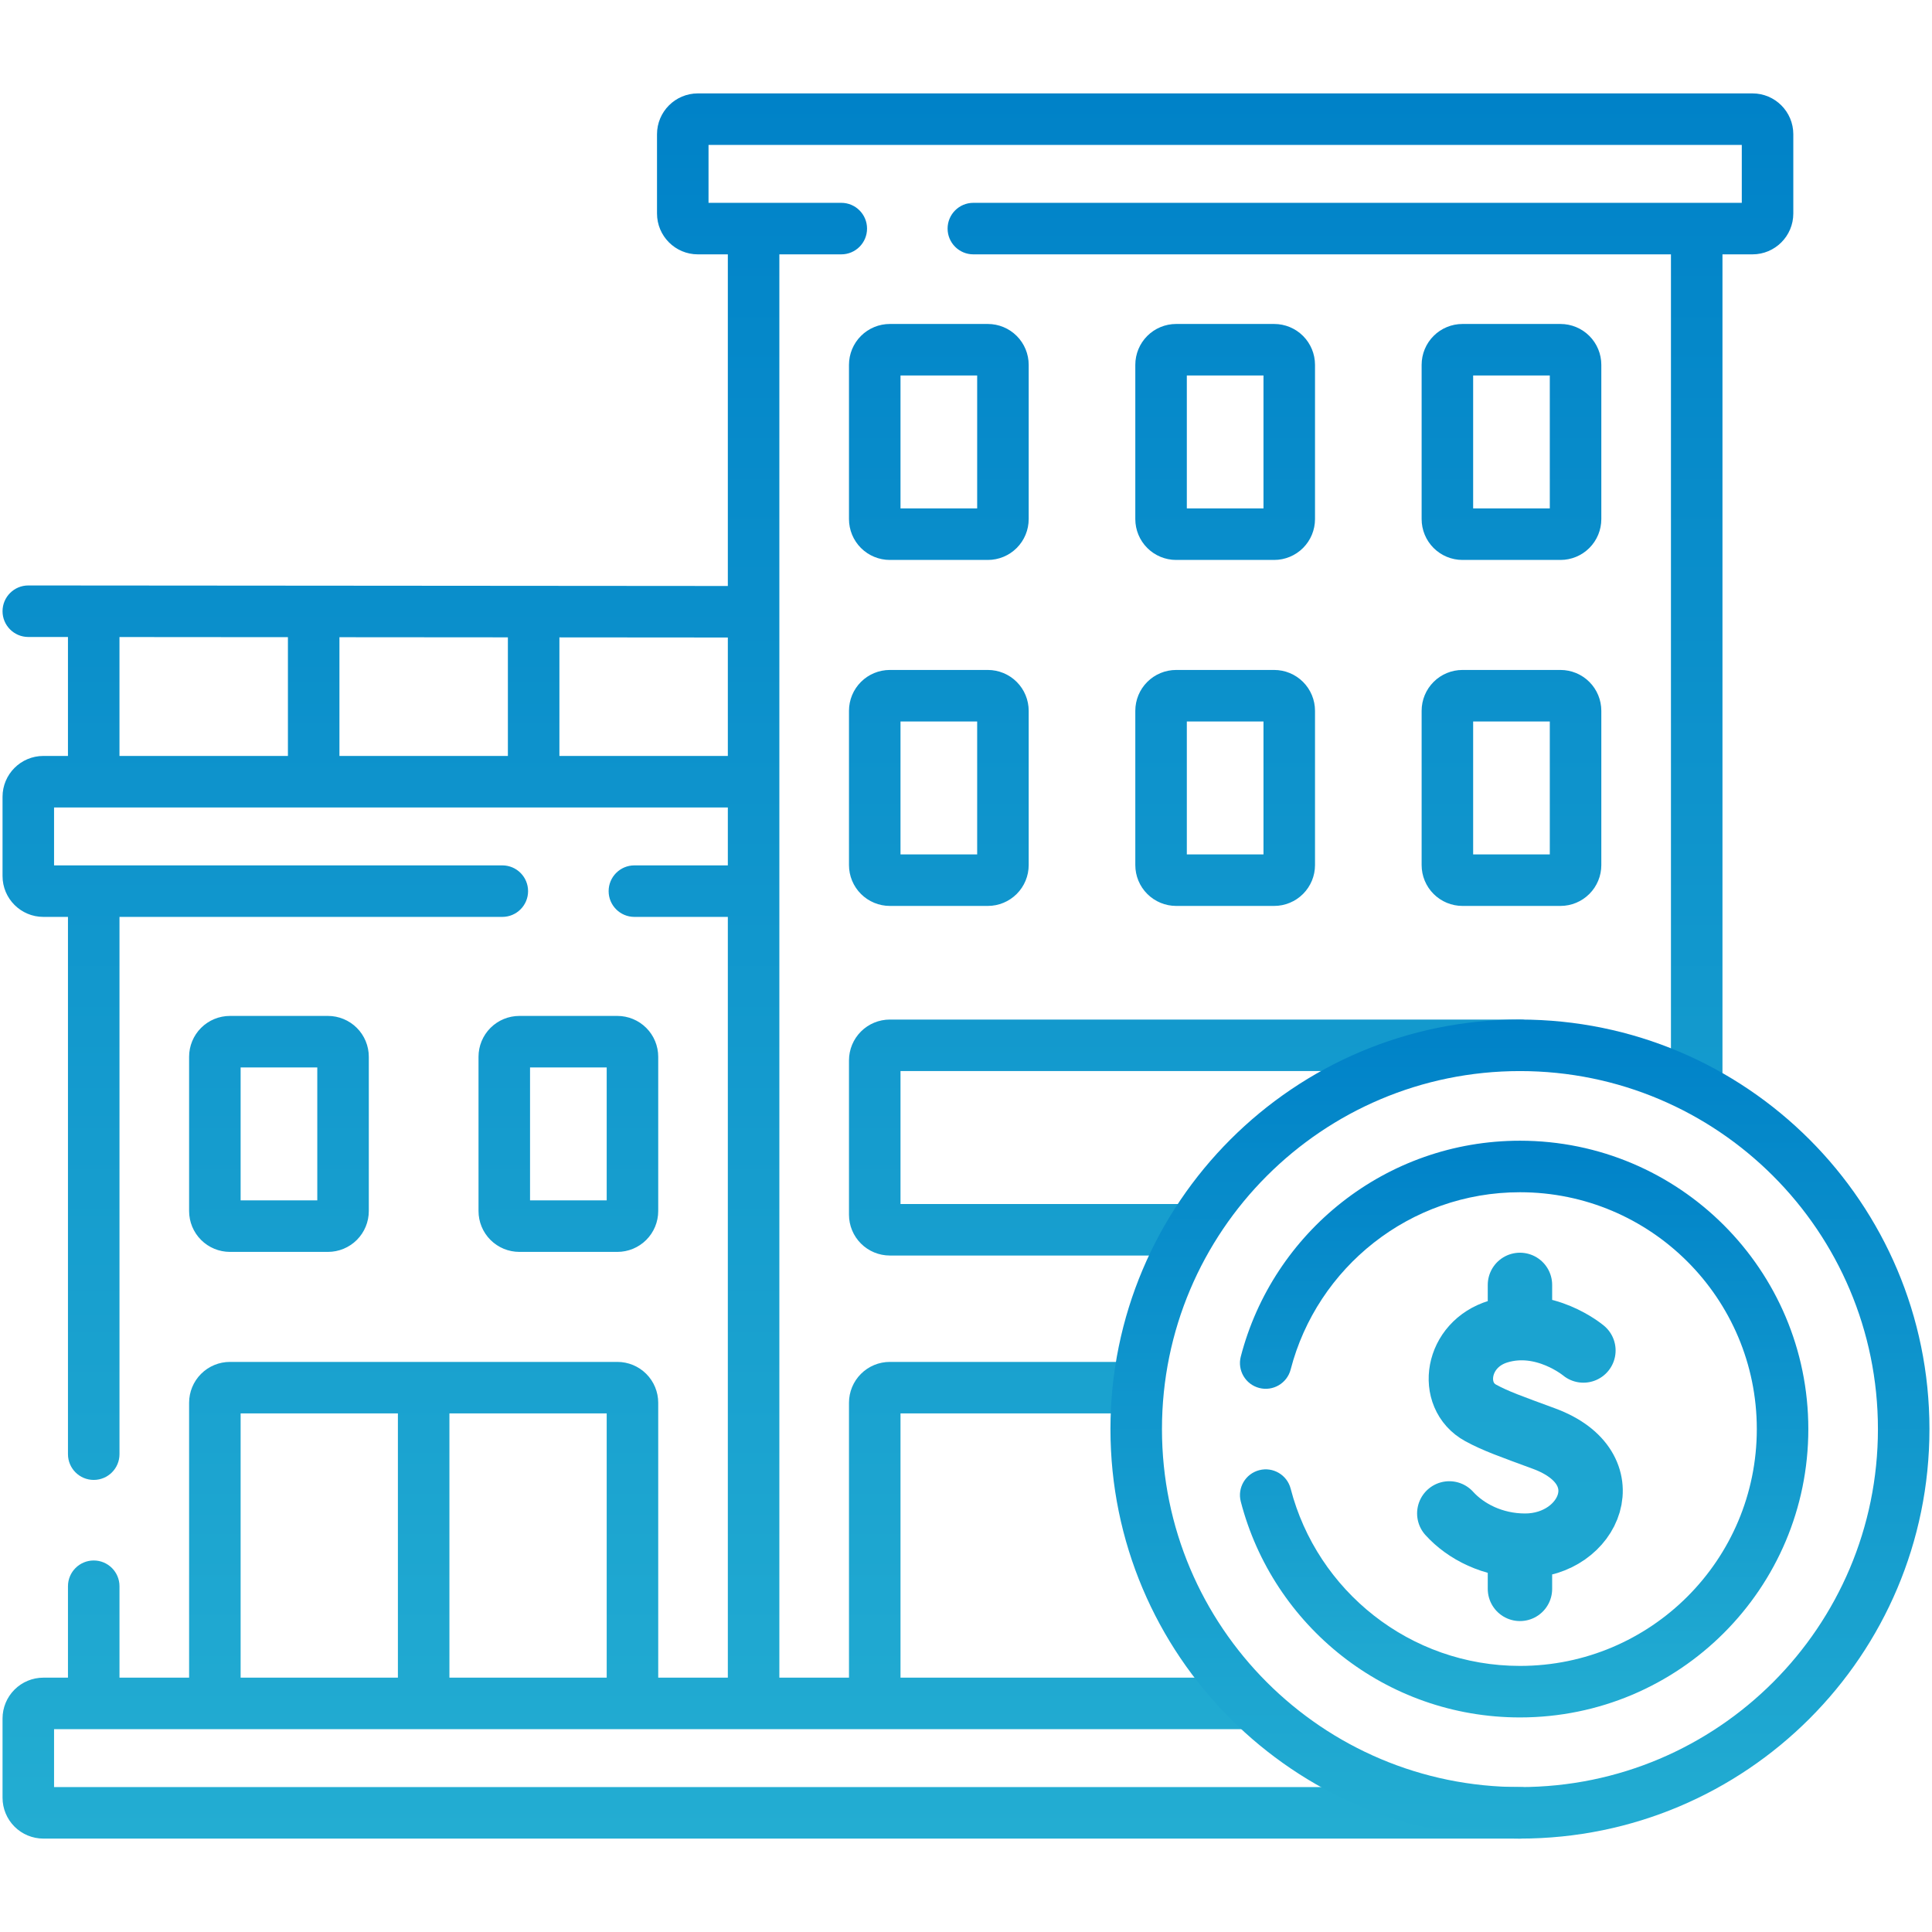 <svg width="150" height="150" viewBox="0 0 150 150" fill="none" xmlns="http://www.w3.org/2000/svg">
<path fill-rule="evenodd" clip-rule="evenodd" d="M51.01 10.424C51.01 8.672 52.43 7.252 54.182 7.252H136.061C137.813 7.252 139.232 8.672 139.232 10.424V16.576C139.232 18.328 137.813 19.748 136.061 19.748H133.732V83.697C133.732 84.801 132.837 85.697 131.732 85.697C130.627 85.697 129.732 84.801 129.732 83.697V19.748H75.571C74.467 19.748 73.571 18.853 73.571 17.748C73.571 16.643 74.467 15.748 75.571 15.748H135.232V11.252H55.01V15.748H65.317C66.422 15.748 67.317 16.643 67.317 17.748C67.317 18.853 66.422 19.748 65.317 19.748H60.509V47.496C60.509 47.497 60.509 47.498 60.509 47.499V130.253H65.915V108.91C65.915 108.068 66.249 107.262 66.844 106.667C67.439 106.072 68.246 105.738 69.087 105.738H88.117C89.222 105.738 90.117 106.633 90.117 107.738C90.117 108.842 89.222 109.738 88.117 109.738H69.915V130.253H96.94C98.045 130.253 98.94 131.148 98.94 132.253C98.94 133.357 98.045 134.253 96.94 134.253H4.197V138.748H118.011C119.115 138.748 120.011 139.643 120.011 140.748C120.011 141.853 119.115 142.748 118.011 142.748H3.369C2.528 142.748 1.721 142.414 1.126 141.819C0.531 141.224 0.197 140.417 0.197 139.576V133.424C0.197 132.583 0.531 131.776 1.126 131.182C1.721 130.587 2.528 130.253 3.369 130.253H5.277V123.155C5.277 122.051 6.173 121.155 7.277 121.155C8.382 121.155 9.277 122.051 9.277 123.155V130.253H14.682V108.91C14.682 108.068 15.016 107.262 15.611 106.667C16.206 106.072 17.013 105.738 17.854 105.738H47.932C48.773 105.738 49.58 106.072 50.175 106.667C50.77 107.262 51.104 108.068 51.104 108.91V130.253H56.509V71.188H49.254C48.149 71.188 47.254 70.292 47.254 69.188C47.254 68.083 48.149 67.188 49.254 67.188H56.509V62.691H4.197V67.188H39C40.105 67.188 41 68.083 41 69.188C41 70.292 40.105 71.188 39 71.188H9.277V112.901C9.277 114.006 8.382 114.901 7.277 114.901C6.173 114.901 5.277 114.006 5.277 112.901V71.188H3.369C1.617 71.188 0.197 69.768 0.197 68.016V61.863C0.197 60.111 1.617 58.691 3.369 58.691H5.276V49.457L2.196 49.455C1.091 49.454 0.196 48.558 0.197 47.454C0.198 46.349 1.094 45.454 2.199 45.455L56.509 45.496V19.748H54.182C52.43 19.748 51.01 18.328 51.01 16.576V10.424ZM56.509 49.496L43.432 49.486V58.691H56.509V49.496ZM39.432 58.691V49.483L26.354 49.473V58.691H39.432ZM22.354 58.691V49.47L9.276 49.46V58.691H22.354ZM47.104 130.253V109.738H34.893V130.253H47.104ZM30.893 130.253V109.738H18.682V130.253H30.893ZM66.844 26.082C67.439 25.487 68.246 25.153 69.087 25.153H76.695C77.536 25.153 78.343 25.487 78.938 26.082C79.533 26.677 79.867 27.484 79.867 28.325V40.302C79.867 41.144 79.533 41.95 78.938 42.545C78.343 43.14 77.536 43.474 76.695 43.474H69.087C68.246 43.474 67.439 43.14 66.844 42.545C66.249 41.95 65.915 41.144 65.915 40.302V28.325C65.915 27.484 66.249 26.677 66.844 26.082ZM69.915 29.153V39.474H75.867V29.153H69.915ZM89.074 26.082C89.669 25.487 90.475 25.153 91.317 25.153H98.925C99.766 25.153 100.573 25.487 101.168 26.082C101.762 26.677 102.097 27.484 102.097 28.325V40.302C102.097 41.144 101.762 41.95 101.168 42.545C100.573 43.14 99.766 43.474 98.925 43.474H91.317C90.475 43.474 89.669 43.14 89.074 42.545C88.479 41.95 88.145 41.144 88.145 40.302V28.325C88.145 27.484 88.479 26.677 89.074 26.082ZM92.145 29.153V39.474H98.097V29.153H92.145ZM114.375 29.153V39.474H120.326V29.153H114.375ZM111.304 26.082C111.898 25.487 112.705 25.153 113.546 25.153H121.155C121.996 25.153 122.803 25.487 123.397 26.082C123.992 26.677 124.326 27.484 124.326 28.325V40.302C124.326 41.144 123.992 41.95 123.397 42.545C122.803 43.14 121.996 43.474 121.155 43.474H113.546C112.705 43.474 111.898 43.14 111.304 42.545C110.709 41.95 110.375 41.144 110.375 40.302V28.325C110.375 27.484 110.709 26.677 111.304 26.082ZM66.844 52.944C67.439 52.349 68.246 52.015 69.087 52.015H76.695C77.536 52.015 78.343 52.349 78.938 52.944C79.533 53.538 79.867 54.345 79.867 55.187V67.164C79.867 68.005 79.533 68.812 78.938 69.406C78.343 70.001 77.536 70.336 76.695 70.336H69.087C68.246 70.336 67.439 70.001 66.844 69.406C66.249 68.812 65.915 68.005 65.915 67.164V55.187C65.915 54.345 66.249 53.538 66.844 52.944ZM69.915 56.015V66.336H75.867V56.015H69.915ZM89.074 52.944C89.669 52.349 90.475 52.015 91.317 52.015H98.925C99.766 52.015 100.573 52.349 101.168 52.944C101.762 53.538 102.097 54.345 102.097 55.187V67.164C102.097 68.005 101.762 68.812 101.168 69.406C100.573 70.001 99.766 70.336 98.925 70.336H91.317C90.475 70.336 89.669 70.001 89.074 69.406C88.479 68.812 88.145 68.005 88.145 67.164V55.187C88.145 54.345 88.479 53.538 89.074 52.944ZM92.145 56.015V66.336H98.097V56.015H92.145ZM114.375 56.015V66.336H120.326V56.015H114.375ZM111.304 52.944C111.898 52.349 112.705 52.015 113.546 52.015H121.155C121.996 52.015 122.803 52.349 123.397 52.944C123.992 53.538 124.326 54.345 124.326 55.187V67.164C124.326 68.005 123.992 68.812 123.397 69.406C122.803 70.001 121.996 70.336 121.155 70.336H113.546C112.705 70.336 111.898 70.001 111.304 69.406C110.709 68.812 110.375 68.005 110.375 67.164V55.187C110.375 54.345 110.709 53.538 111.304 52.944ZM15.611 79.805C16.206 79.21 17.013 78.876 17.854 78.876H25.462C26.303 78.876 27.11 79.211 27.705 79.805C28.3 80.4 28.634 81.207 28.634 82.048V94.025C28.634 94.867 28.3 95.673 27.705 96.268C27.11 96.863 26.303 97.197 25.462 97.197H17.854C17.013 97.197 16.206 96.863 15.611 96.268C15.016 95.673 14.682 94.867 14.682 94.025V82.048C14.682 81.207 15.016 80.4 15.611 79.805ZM18.682 82.876V93.197H24.634V82.876H18.682ZM38.081 79.805C38.676 79.21 39.483 78.876 40.324 78.876H47.932C48.773 78.876 49.58 79.21 50.175 79.805C50.77 80.4 51.104 81.207 51.104 82.048V94.025C51.104 94.867 50.77 95.673 50.175 96.268C49.58 96.863 48.773 97.197 47.932 97.197H40.324C39.483 97.197 38.676 96.863 38.081 96.268C37.486 95.673 37.152 94.867 37.152 94.025V82.048C37.152 81.207 37.486 80.4 38.081 79.805ZM41.152 82.876V93.197H47.104V82.876H41.152ZM66.844 80.087C67.439 79.492 68.246 79.158 69.087 79.158H118.011C119.115 79.158 120.011 80.054 120.011 81.158C120.011 82.263 119.115 83.158 118.011 83.158H69.915V93.479H91.959C93.063 93.479 93.959 94.374 93.959 95.479C93.959 96.584 93.063 97.479 91.959 97.479H69.087C68.246 97.479 67.439 97.145 66.844 96.55C66.249 95.955 65.915 95.148 65.915 94.307V82.33C65.915 81.489 66.249 80.682 66.844 80.087Z" fill="url(#paint0_linear_3850_41)"/>
<path fill-rule="evenodd" clip-rule="evenodd" d="M86.215 110.953C86.215 93.396 100.449 79.158 118.01 79.158C135.568 79.158 149.802 93.396 149.802 110.953C149.802 128.514 135.568 142.748 118.01 142.748C100.449 142.748 86.215 128.514 86.215 110.953ZM118.01 83.158C102.658 83.158 90.215 95.604 90.215 110.953C90.215 126.305 102.658 138.748 118.01 138.748C133.358 138.748 145.802 126.305 145.802 110.953C145.802 95.604 133.358 83.158 118.01 83.158Z" fill="url(#paint1_linear_3850_41)"/>
<path fill-rule="evenodd" clip-rule="evenodd" d="M96.334 105.325C98.83 95.686 107.588 88.565 118.01 88.565C130.374 88.565 140.398 98.59 140.398 110.953C140.398 123.32 130.373 133.341 118.01 133.341C107.588 133.341 98.83 126.223 96.334 116.581C96.057 115.512 96.699 114.421 97.769 114.144C98.838 113.867 99.929 114.509 100.206 115.579C102.257 123.498 109.454 129.341 118.01 129.341C128.165 129.341 136.398 121.11 136.398 110.953C136.398 100.799 128.164 92.565 118.01 92.565C109.454 92.565 102.257 98.411 100.206 106.328C99.929 107.397 98.838 108.039 97.769 107.762C96.699 107.485 96.057 106.394 96.334 105.325Z" fill="url(#paint2_linear_3850_41)"/>
<path d="M122.935 104.851C122.935 104.851 119.904 102.303 116.329 103.38C113.048 104.368 112.474 108.345 114.963 109.7C116.127 110.334 117.293 110.74 119.877 111.693C126.097 113.988 123.418 120.006 118.41 120.006C115.902 120.006 113.797 118.908 112.523 117.502M118.009 123.359V119.995M118.009 103.117V99.76" stroke="url(#paint3_linear_3850_41)" stroke-width="5" stroke-miterlimit="10" stroke-linecap="round" stroke-linejoin="round"/>
<defs>
<linearGradient id="paint0_linear_3850_41" x1="69.715" y1="7.252" x2="69.715" y2="142.748" gradientUnits="userSpaceOnUse">
<stop stop-color="#0082C8"/>
<stop offset="1" stop-color="#23ADD2"/>
</linearGradient>
<linearGradient id="paint1_linear_3850_41" x1="118.008" y1="79.158" x2="118.008" y2="142.748" gradientUnits="userSpaceOnUse">
<stop stop-color="#0082C8"/>
<stop offset="1" stop-color="#23ADD2"/>
</linearGradient>
<linearGradient id="paint2_linear_3850_41" x1="118.334" y1="88.565" x2="118.334" y2="133.341" gradientUnits="userSpaceOnUse">
<stop stop-color="#0082C8"/>
<stop offset="1" stop-color="#23ADD2"/>
</linearGradient>
<linearGradient id="paint3_linear_3850_41" x1="81.285" y1="-9.402" x2="81.285" y2="136.203" gradientUnits="userSpaceOnUse">
<stop stop-color="#078BCA"/>
<stop offset="1" stop-color="#21AAD2"/>
</linearGradient>
</defs>
</svg>
